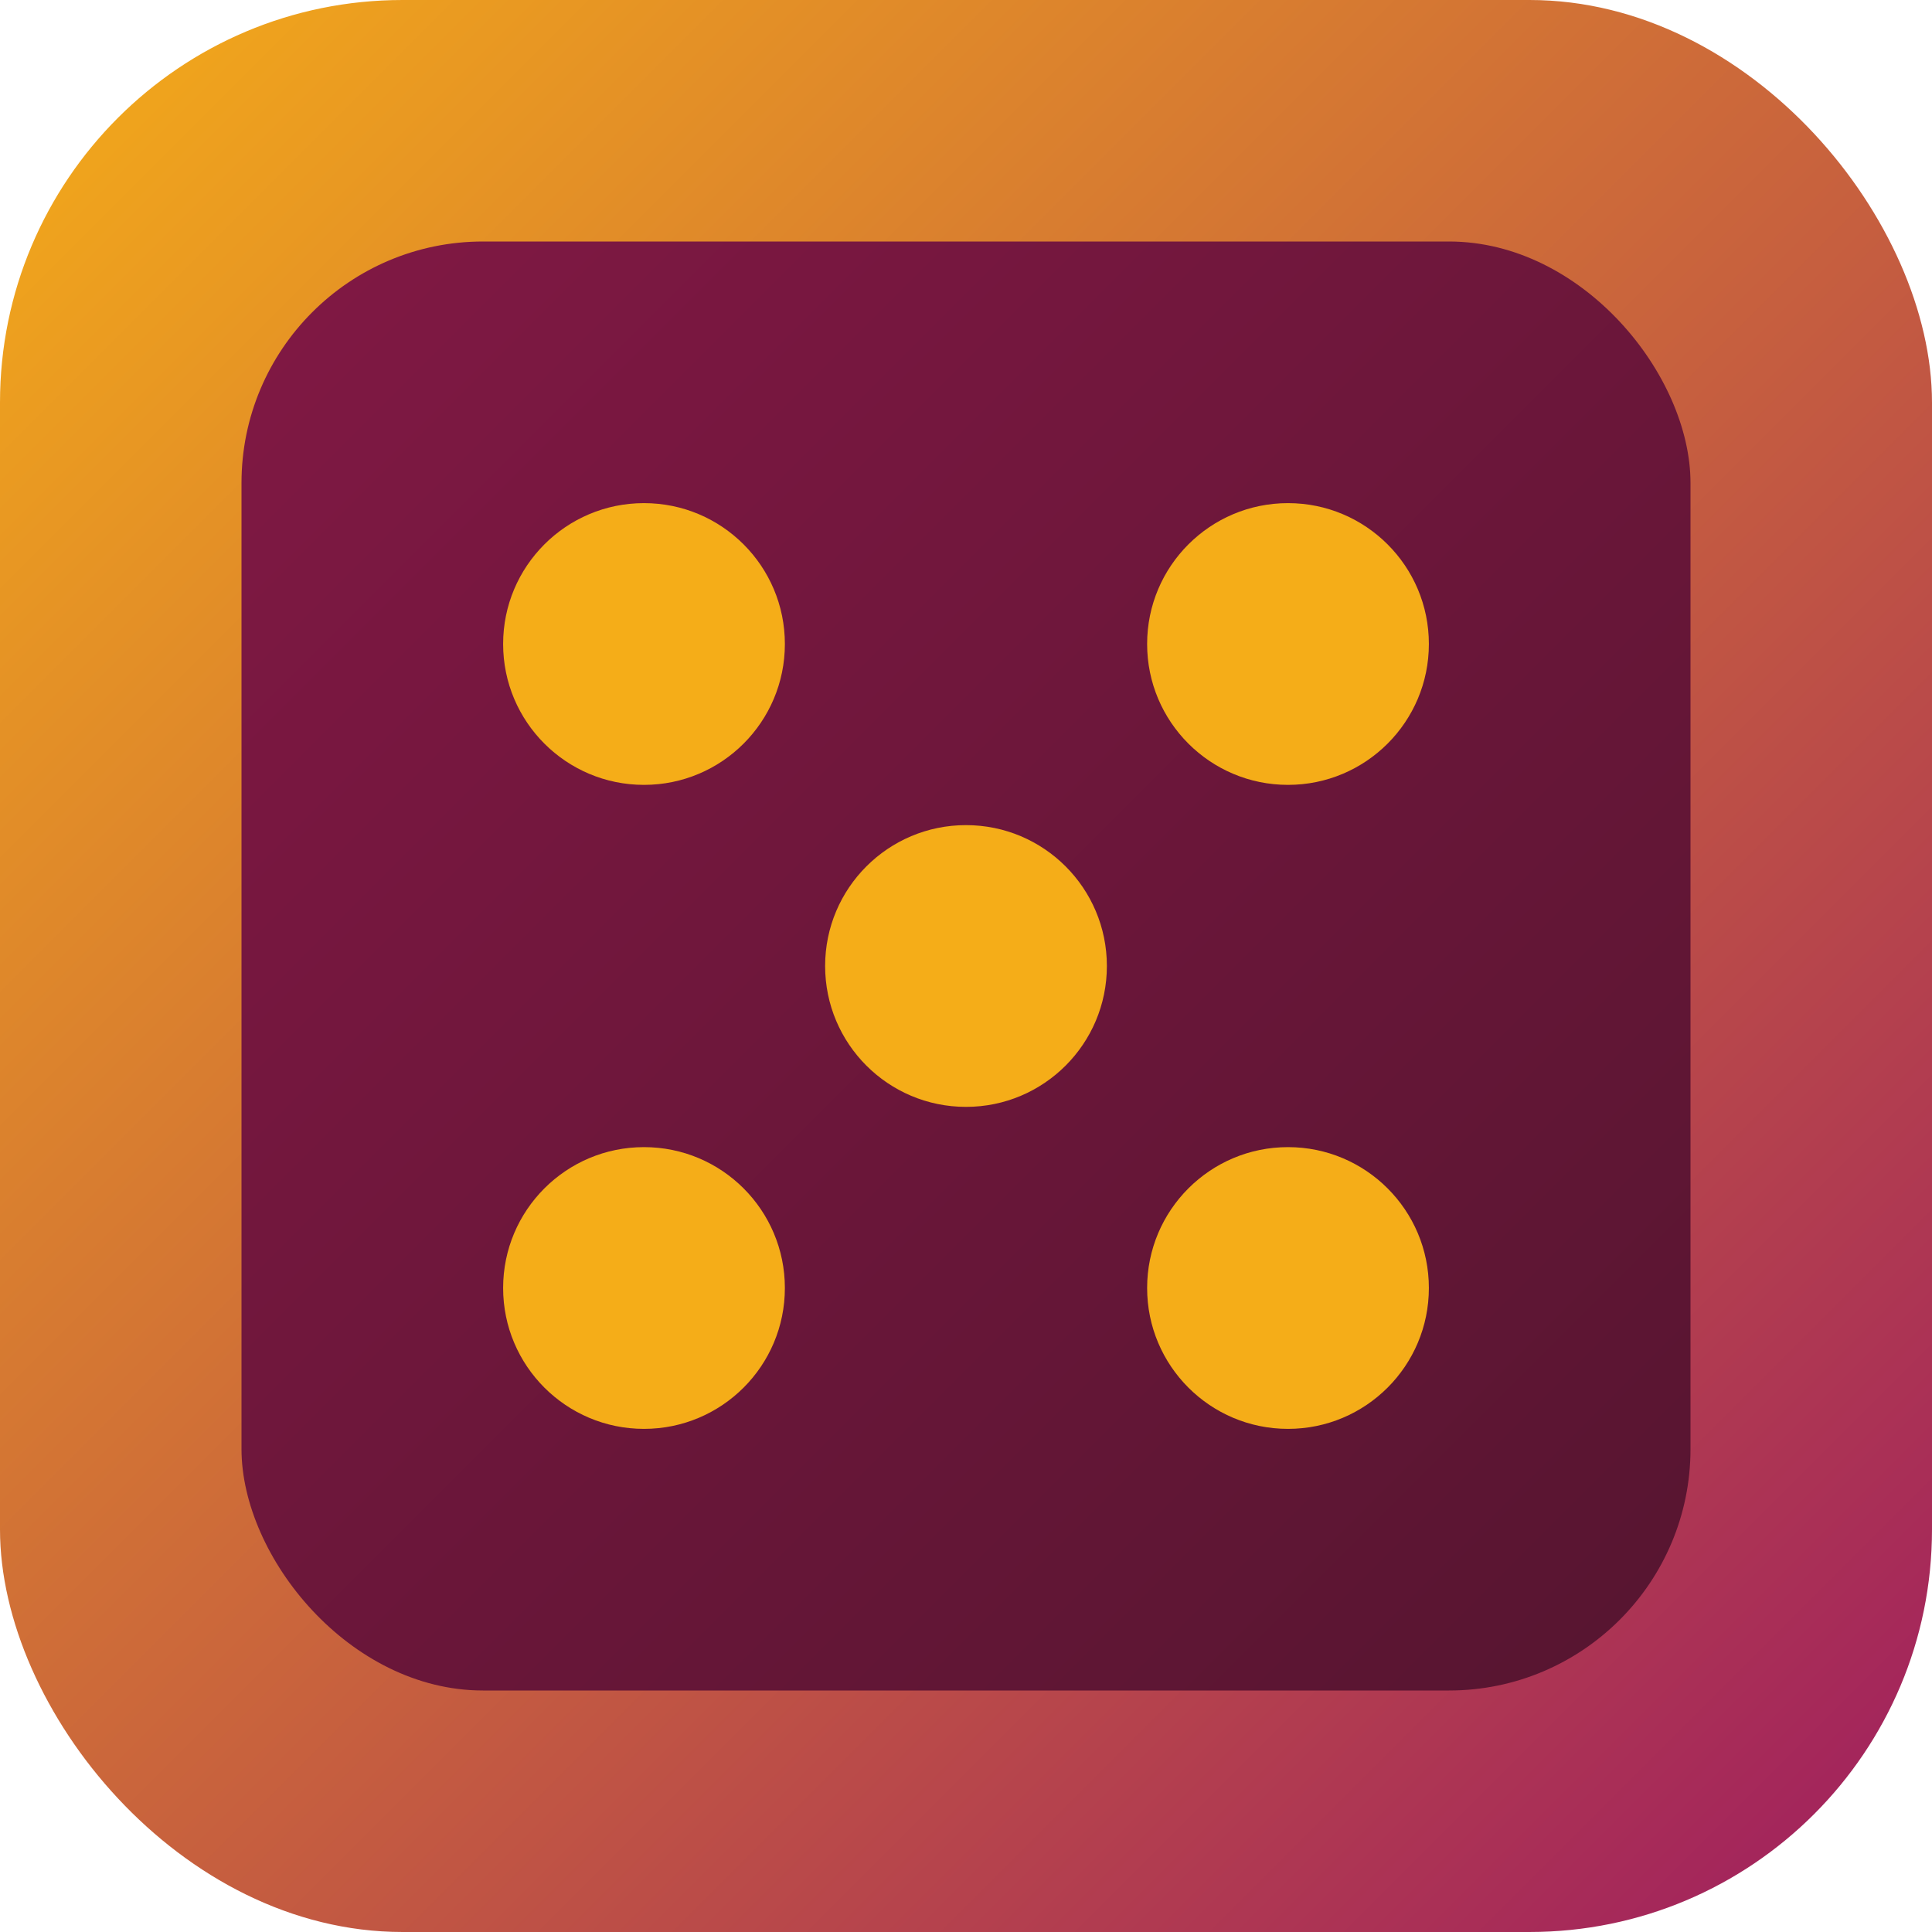 <svg xmlns="http://www.w3.org/2000/svg" viewBox="0 0 48 48" fill="none">
  <defs>
    <linearGradient id="fgGradient" x1="0%" y1="0%" x2="100%" y2="100%">
      <stop offset="0%" stop-color="#F5AD18"/>
      <stop offset="100%" stop-color="#9E1C60"/>
    </linearGradient>
    <linearGradient id="bgGradient" x1="0%" y1="0%" x2="100%" y2="100%">
      <stop offset="0%" stop-color="#811844"/>
      <stop offset="100%" stop-color="#561530"/>
    </linearGradient>
  </defs>

  <!-- Background -->
  <rect width="48" height="48" rx="10" fill="url(#fgGradient)"/>

  <!-- Dice -->
  <rect x="6" y="6" width="36" height="36" rx="6" fill="url(#bgGradient)"/>

  <!-- Dots -->
  <circle cx="16" cy="16" r="3.5" fill="#F5AD18"/>
  <circle cx="32" cy="16" r="3.5" fill="#F5AD18"/>
  <circle cx="24" cy="24" r="3.5" fill="#F5AD18"/>
  <circle cx="16" cy="32" r="3.5" fill="#F5AD18"/>
  <circle cx="32" cy="32" r="3.5" fill="#F5AD18"/>
</svg>
